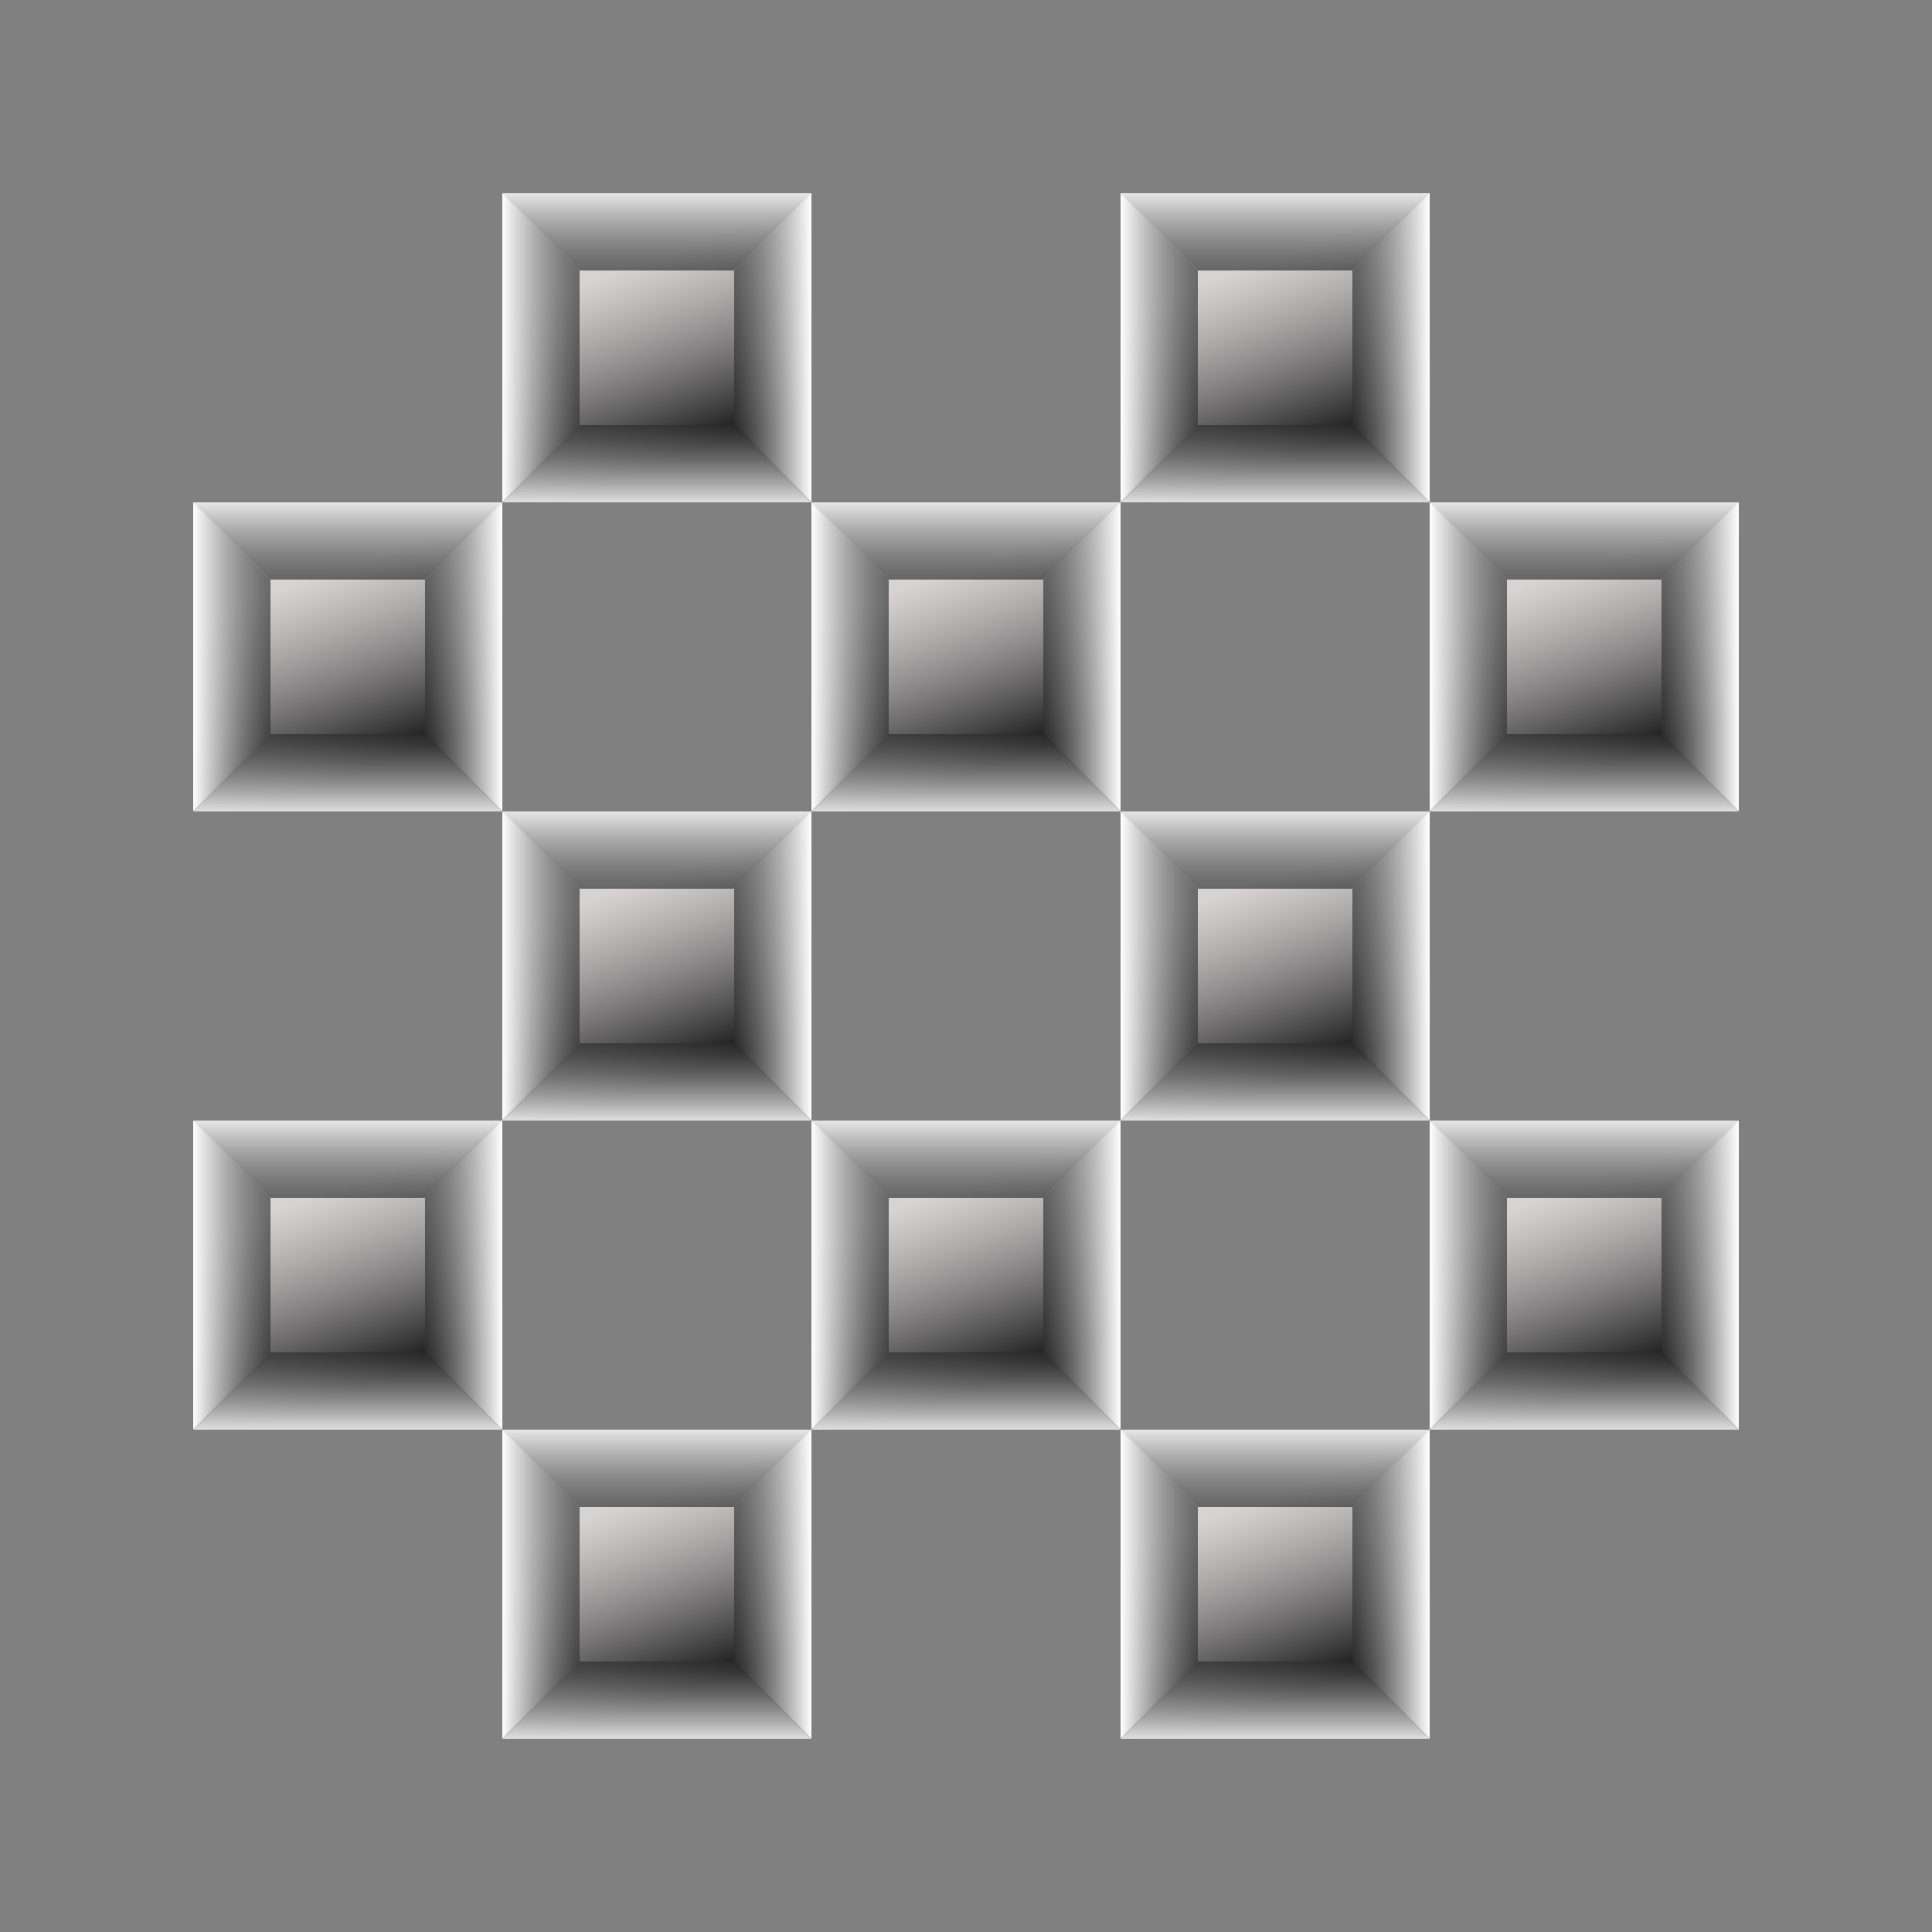 <svg width="100" height="100" viewBox="0 0 100 100" fill="none" xmlns="http://www.w3.org/2000/svg">
<rect x="0" y="0" width="100" height="100" fill="#808080" stroke="none"/>
<rect x="26" y="10" width="16" height="16" fill="url(#paint0_linear_3_671)"/>
<path d="M30 22V14L26 10V26L30 22Z" fill="url(#paint1_linear_3_671)"/>
<path d="M38 22H30L26 26H42L38 22Z" fill="url(#paint2_linear_3_671)"/>
<path d="M38 14H30L26 10L42 10L38 14Z" fill="url(#paint3_linear_3_671)"/>
<path d="M38 22V14L42 10V26L38 22Z" fill="url(#paint4_linear_3_671)"/>
<rect x="58" y="10" width="16" height="16" fill="url(#paint5_linear_3_671)"/>
<path d="M62 22V14L58 10V26L62 22Z" fill="url(#paint6_linear_3_671)"/>
<path d="M70 22H62L58 26H74L70 22Z" fill="url(#paint7_linear_3_671)"/>
<path d="M70 14H62L58 10L74 10L70 14Z" fill="url(#paint8_linear_3_671)"/>
<path d="M70 22V14L74 10V26L70 22Z" fill="url(#paint9_linear_3_671)"/>
<rect x="10" y="26" width="16" height="16" fill="url(#paint10_linear_3_671)"/>
<path d="M14 38V30L10 26V42L14 38Z" fill="url(#paint11_linear_3_671)"/>
<path d="M22 38H14L10 42H26L22 38Z" fill="url(#paint12_linear_3_671)"/>
<path d="M22 30H14L10 26H26L22 30Z" fill="url(#paint13_linear_3_671)"/>
<path d="M22 38V30L26 26V42L22 38Z" fill="url(#paint14_linear_3_671)"/>
<rect x="42" y="26" width="16" height="16" fill="url(#paint15_linear_3_671)"/>
<path d="M46 38V30L42 26V42L46 38Z" fill="url(#paint16_linear_3_671)"/>
<path d="M54 38H46L42 42H58L54 38Z" fill="url(#paint17_linear_3_671)"/>
<path d="M54 30H46L42 26H58L54 30Z" fill="url(#paint18_linear_3_671)"/>
<path d="M54 38V30L58 26V42L54 38Z" fill="url(#paint19_linear_3_671)"/>
<rect x="74" y="26" width="16" height="16" fill="url(#paint20_linear_3_671)"/>
<path d="M78 38V30L74 26V42L78 38Z" fill="url(#paint21_linear_3_671)"/>
<path d="M86 38H78L74 42H90L86 38Z" fill="url(#paint22_linear_3_671)"/>
<path d="M86 30H78L74 26H90L86 30Z" fill="url(#paint23_linear_3_671)"/>
<path d="M86 38V30L90 26V42L86 38Z" fill="url(#paint24_linear_3_671)"/>
<rect x="26" y="42" width="16" height="16" fill="url(#paint25_linear_3_671)"/>
<path d="M30 54V46L26 42V58L30 54Z" fill="url(#paint26_linear_3_671)"/>
<path d="M38 54H30L26 58H42L38 54Z" fill="url(#paint27_linear_3_671)"/>
<path d="M38 46H30L26 42H42L38 46Z" fill="url(#paint28_linear_3_671)"/>
<path d="M38 54V46L42 42V58L38 54Z" fill="url(#paint29_linear_3_671)"/>
<rect x="58" y="42" width="16" height="16" fill="url(#paint30_linear_3_671)"/>
<path d="M62 54V46L58 42V58L62 54Z" fill="url(#paint31_linear_3_671)"/>
<path d="M70 54H62L58 58H74L70 54Z" fill="url(#paint32_linear_3_671)"/>
<path d="M70 46H62L58 42H74L70 46Z" fill="url(#paint33_linear_3_671)"/>
<path d="M70 54V46L74 42V58L70 54Z" fill="url(#paint34_linear_3_671)"/>
<rect x="10" y="58" width="16" height="16" fill="url(#paint35_linear_3_671)"/>
<path d="M14 70V62L10 58V74L14 70Z" fill="url(#paint36_linear_3_671)"/>
<path d="M22 70H14L10 74H26L22 70Z" fill="url(#paint37_linear_3_671)"/>
<path d="M22 62H14L10 58H26L22 62Z" fill="url(#paint38_linear_3_671)"/>
<path d="M22 70V62L26 58V74L22 70Z" fill="url(#paint39_linear_3_671)"/>
<rect x="42" y="58" width="16" height="16" fill="url(#paint40_linear_3_671)"/>
<path d="M46 70V62L42 58V74L46 70Z" fill="url(#paint41_linear_3_671)"/>
<path d="M54 70H46L42 74H58L54 70Z" fill="url(#paint42_linear_3_671)"/>
<path d="M54 62H46L42 58H58L54 62Z" fill="url(#paint43_linear_3_671)"/>
<path d="M54 70V62L58 58V74L54 70Z" fill="url(#paint44_linear_3_671)"/>
<rect x="74" y="58" width="16" height="16" fill="url(#paint45_linear_3_671)"/>
<path d="M78 70V62L74 58V74L78 70Z" fill="url(#paint46_linear_3_671)"/>
<path d="M86 70H78L74 74H90L86 70Z" fill="url(#paint47_linear_3_671)"/>
<path d="M86 62H78L74 58H90L86 62Z" fill="url(#paint48_linear_3_671)"/>
<path d="M86 70V62L90 58V74L86 70Z" fill="url(#paint49_linear_3_671)"/>
<rect x="26" y="74" width="16" height="16" fill="url(#paint50_linear_3_671)"/>
<path d="M30 86V78L26 74V90L30 86Z" fill="url(#paint51_linear_3_671)"/>
<path d="M38 86H30L26 90H42L38 86Z" fill="url(#paint52_linear_3_671)"/>
<path d="M38 78H30L26 74H42L38 78Z" fill="url(#paint53_linear_3_671)"/>
<path d="M38 86V78L42 74V90L38 86Z" fill="url(#paint54_linear_3_671)"/>
<rect x="58" y="74" width="16" height="16" fill="url(#paint55_linear_3_671)"/>
<path d="M62 86V78L58 74V90L62 86Z" fill="url(#paint56_linear_3_671)"/>
<path d="M70 86H62L58 90H74L70 86Z" fill="url(#paint57_linear_3_671)"/>
<path d="M70 78H62L58 74H74L70 78Z" fill="url(#paint58_linear_3_671)"/>
<path d="M70 86V78L74 74V90L70 86Z" fill="url(#paint59_linear_3_671)"/>
<defs>
<linearGradient id="paint0_linear_3_671" x1="35.5" y1="23.5" x2="32" y2="14" gradientUnits="userSpaceOnUse">
<stop stop-color="#151515"/>
<stop offset="1" stop-color="#FFFAFA" stop-opacity="0.68"/>
</linearGradient>
<linearGradient id="paint1_linear_3_671" x1="26" y1="18" x2="31" y2="18" gradientUnits="userSpaceOnUse">
<stop stop-color="white"/>
<stop offset="0.987" stop-opacity="0.58"/>
</linearGradient>
<linearGradient id="paint2_linear_3_671" x1="34" y1="26.5" x2="34" y2="21" gradientUnits="userSpaceOnUse">
<stop stop-color="white"/>
<stop offset="0.987" stop-opacity="0.58"/>
</linearGradient>
<linearGradient id="paint3_linear_3_671" x1="34" y1="9.5" x2="34" y2="15" gradientUnits="userSpaceOnUse">
<stop stop-color="white"/>
<stop offset="0.987" stop-opacity="0.58"/>
</linearGradient>
<linearGradient id="paint4_linear_3_671" x1="42" y1="18" x2="37" y2="18" gradientUnits="userSpaceOnUse">
<stop stop-color="white"/>
<stop offset="0.987" stop-opacity="0.58"/>
</linearGradient>
<linearGradient id="paint5_linear_3_671" x1="67.5" y1="23.5" x2="64" y2="14" gradientUnits="userSpaceOnUse">
<stop stop-color="#151515"/>
<stop offset="1" stop-color="#FFFAFA" stop-opacity="0.68"/>
</linearGradient>
<linearGradient id="paint6_linear_3_671" x1="58" y1="18" x2="63" y2="18" gradientUnits="userSpaceOnUse">
<stop stop-color="white"/>
<stop offset="0.987" stop-opacity="0.58"/>
</linearGradient>
<linearGradient id="paint7_linear_3_671" x1="66" y1="26.5" x2="66" y2="21" gradientUnits="userSpaceOnUse">
<stop stop-color="white"/>
<stop offset="0.987" stop-opacity="0.58"/>
</linearGradient>
<linearGradient id="paint8_linear_3_671" x1="66" y1="9.5" x2="66" y2="15" gradientUnits="userSpaceOnUse">
<stop stop-color="white"/>
<stop offset="0.987" stop-opacity="0.58"/>
</linearGradient>
<linearGradient id="paint9_linear_3_671" x1="74" y1="18" x2="69" y2="18" gradientUnits="userSpaceOnUse">
<stop stop-color="white"/>
<stop offset="0.987" stop-opacity="0.58"/>
</linearGradient>
<linearGradient id="paint10_linear_3_671" x1="19.5" y1="39.5" x2="16" y2="30" gradientUnits="userSpaceOnUse">
<stop stop-color="#151515"/>
<stop offset="1" stop-color="#FFFAFA" stop-opacity="0.68"/>
</linearGradient>
<linearGradient id="paint11_linear_3_671" x1="10" y1="34" x2="15" y2="34" gradientUnits="userSpaceOnUse">
<stop stop-color="white"/>
<stop offset="0.987" stop-opacity="0.58"/>
</linearGradient>
<linearGradient id="paint12_linear_3_671" x1="18" y1="42.5" x2="18" y2="37" gradientUnits="userSpaceOnUse">
<stop stop-color="white"/>
<stop offset="0.987" stop-opacity="0.58"/>
</linearGradient>
<linearGradient id="paint13_linear_3_671" x1="18" y1="25.5" x2="18" y2="31" gradientUnits="userSpaceOnUse">
<stop stop-color="white"/>
<stop offset="0.987" stop-opacity="0.58"/>
</linearGradient>
<linearGradient id="paint14_linear_3_671" x1="26" y1="34" x2="21" y2="34" gradientUnits="userSpaceOnUse">
<stop stop-color="white"/>
<stop offset="0.987" stop-opacity="0.58"/>
</linearGradient>
<linearGradient id="paint15_linear_3_671" x1="51.5" y1="39.5" x2="48" y2="30" gradientUnits="userSpaceOnUse">
<stop stop-color="#151515"/>
<stop offset="1" stop-color="#FFFAFA" stop-opacity="0.68"/>
</linearGradient>
<linearGradient id="paint16_linear_3_671" x1="42" y1="34" x2="47" y2="34" gradientUnits="userSpaceOnUse">
<stop stop-color="white"/>
<stop offset="0.987" stop-opacity="0.58"/>
</linearGradient>
<linearGradient id="paint17_linear_3_671" x1="50" y1="42.5" x2="50" y2="37" gradientUnits="userSpaceOnUse">
<stop stop-color="white"/>
<stop offset="0.987" stop-opacity="0.58"/>
</linearGradient>
<linearGradient id="paint18_linear_3_671" x1="50" y1="25.5" x2="50" y2="31" gradientUnits="userSpaceOnUse">
<stop stop-color="white"/>
<stop offset="0.987" stop-opacity="0.58"/>
</linearGradient>
<linearGradient id="paint19_linear_3_671" x1="58" y1="34" x2="53" y2="34" gradientUnits="userSpaceOnUse">
<stop stop-color="white"/>
<stop offset="0.987" stop-opacity="0.58"/>
</linearGradient>
<linearGradient id="paint20_linear_3_671" x1="83.5" y1="39.5" x2="80" y2="30" gradientUnits="userSpaceOnUse">
<stop stop-color="#151515"/>
<stop offset="1" stop-color="#FFFAFA" stop-opacity="0.68"/>
</linearGradient>
<linearGradient id="paint21_linear_3_671" x1="74" y1="34" x2="79" y2="34" gradientUnits="userSpaceOnUse">
<stop stop-color="white"/>
<stop offset="0.987" stop-opacity="0.58"/>
</linearGradient>
<linearGradient id="paint22_linear_3_671" x1="82" y1="42.5" x2="82" y2="37" gradientUnits="userSpaceOnUse">
<stop stop-color="white"/>
<stop offset="0.987" stop-opacity="0.58"/>
</linearGradient>
<linearGradient id="paint23_linear_3_671" x1="82" y1="25.5" x2="82" y2="31" gradientUnits="userSpaceOnUse">
<stop stop-color="white"/>
<stop offset="0.987" stop-opacity="0.58"/>
</linearGradient>
<linearGradient id="paint24_linear_3_671" x1="90" y1="34" x2="85" y2="34" gradientUnits="userSpaceOnUse">
<stop stop-color="white"/>
<stop offset="0.987" stop-opacity="0.58"/>
</linearGradient>
<linearGradient id="paint25_linear_3_671" x1="35.5" y1="55.5" x2="32" y2="46" gradientUnits="userSpaceOnUse">
<stop stop-color="#151515"/>
<stop offset="1" stop-color="#FFFAFA" stop-opacity="0.68"/>
</linearGradient>
<linearGradient id="paint26_linear_3_671" x1="26" y1="50" x2="31" y2="50" gradientUnits="userSpaceOnUse">
<stop stop-color="white"/>
<stop offset="0.987" stop-opacity="0.58"/>
</linearGradient>
<linearGradient id="paint27_linear_3_671" x1="34" y1="58.5" x2="34" y2="53" gradientUnits="userSpaceOnUse">
<stop stop-color="white"/>
<stop offset="0.987" stop-opacity="0.58"/>
</linearGradient>
<linearGradient id="paint28_linear_3_671" x1="34" y1="41.5" x2="34" y2="47" gradientUnits="userSpaceOnUse">
<stop stop-color="white"/>
<stop offset="0.987" stop-opacity="0.58"/>
</linearGradient>
<linearGradient id="paint29_linear_3_671" x1="42" y1="50" x2="37" y2="50" gradientUnits="userSpaceOnUse">
<stop stop-color="white"/>
<stop offset="0.987" stop-opacity="0.58"/>
</linearGradient>
<linearGradient id="paint30_linear_3_671" x1="67.5" y1="55.5" x2="64" y2="46" gradientUnits="userSpaceOnUse">
<stop stop-color="#151515"/>
<stop offset="1" stop-color="#FFFAFA" stop-opacity="0.68"/>
</linearGradient>
<linearGradient id="paint31_linear_3_671" x1="58" y1="50" x2="63" y2="50" gradientUnits="userSpaceOnUse">
<stop stop-color="white"/>
<stop offset="0.987" stop-opacity="0.58"/>
</linearGradient>
<linearGradient id="paint32_linear_3_671" x1="66" y1="58.5" x2="66" y2="53" gradientUnits="userSpaceOnUse">
<stop stop-color="white"/>
<stop offset="0.987" stop-opacity="0.58"/>
</linearGradient>
<linearGradient id="paint33_linear_3_671" x1="66" y1="41.5" x2="66" y2="47" gradientUnits="userSpaceOnUse">
<stop stop-color="white"/>
<stop offset="0.987" stop-opacity="0.58"/>
</linearGradient>
<linearGradient id="paint34_linear_3_671" x1="74" y1="50" x2="69" y2="50" gradientUnits="userSpaceOnUse">
<stop stop-color="white"/>
<stop offset="0.987" stop-opacity="0.58"/>
</linearGradient>
<linearGradient id="paint35_linear_3_671" x1="19.5" y1="71.5" x2="16" y2="62" gradientUnits="userSpaceOnUse">
<stop stop-color="#151515"/>
<stop offset="1" stop-color="#FFFAFA" stop-opacity="0.68"/>
</linearGradient>
<linearGradient id="paint36_linear_3_671" x1="10" y1="66" x2="15" y2="66" gradientUnits="userSpaceOnUse">
<stop stop-color="white"/>
<stop offset="0.987" stop-opacity="0.58"/>
</linearGradient>
<linearGradient id="paint37_linear_3_671" x1="18" y1="74.5" x2="18" y2="69" gradientUnits="userSpaceOnUse">
<stop stop-color="white"/>
<stop offset="0.987" stop-opacity="0.58"/>
</linearGradient>
<linearGradient id="paint38_linear_3_671" x1="18" y1="57.5" x2="18" y2="63" gradientUnits="userSpaceOnUse">
<stop stop-color="white"/>
<stop offset="0.987" stop-opacity="0.58"/>
</linearGradient>
<linearGradient id="paint39_linear_3_671" x1="26" y1="66" x2="21" y2="66" gradientUnits="userSpaceOnUse">
<stop stop-color="white"/>
<stop offset="0.987" stop-opacity="0.58"/>
</linearGradient>
<linearGradient id="paint40_linear_3_671" x1="51.5" y1="71.5" x2="48" y2="62" gradientUnits="userSpaceOnUse">
<stop stop-color="#151515"/>
<stop offset="1" stop-color="#FFFAFA" stop-opacity="0.68"/>
</linearGradient>
<linearGradient id="paint41_linear_3_671" x1="42" y1="66" x2="47" y2="66" gradientUnits="userSpaceOnUse">
<stop stop-color="white"/>
<stop offset="0.987" stop-opacity="0.58"/>
</linearGradient>
<linearGradient id="paint42_linear_3_671" x1="50" y1="74.5" x2="50" y2="69" gradientUnits="userSpaceOnUse">
<stop stop-color="white"/>
<stop offset="0.987" stop-opacity="0.58"/>
</linearGradient>
<linearGradient id="paint43_linear_3_671" x1="50" y1="57.5" x2="50" y2="63" gradientUnits="userSpaceOnUse">
<stop stop-color="white"/>
<stop offset="0.987" stop-opacity="0.58"/>
</linearGradient>
<linearGradient id="paint44_linear_3_671" x1="58" y1="66" x2="53" y2="66" gradientUnits="userSpaceOnUse">
<stop stop-color="white"/>
<stop offset="0.987" stop-opacity="0.58"/>
</linearGradient>
<linearGradient id="paint45_linear_3_671" x1="83.5" y1="71.5" x2="80" y2="62" gradientUnits="userSpaceOnUse">
<stop stop-color="#151515"/>
<stop offset="1" stop-color="#FFFAFA" stop-opacity="0.68"/>
</linearGradient>
<linearGradient id="paint46_linear_3_671" x1="74" y1="66" x2="79" y2="66" gradientUnits="userSpaceOnUse">
<stop stop-color="white"/>
<stop offset="0.987" stop-opacity="0.58"/>
</linearGradient>
<linearGradient id="paint47_linear_3_671" x1="82" y1="74.5" x2="82" y2="69" gradientUnits="userSpaceOnUse">
<stop stop-color="white"/>
<stop offset="0.987" stop-opacity="0.58"/>
</linearGradient>
<linearGradient id="paint48_linear_3_671" x1="82" y1="57.5" x2="82" y2="63" gradientUnits="userSpaceOnUse">
<stop stop-color="white"/>
<stop offset="0.987" stop-opacity="0.58"/>
</linearGradient>
<linearGradient id="paint49_linear_3_671" x1="90" y1="66" x2="85" y2="66" gradientUnits="userSpaceOnUse">
<stop stop-color="white"/>
<stop offset="0.987" stop-opacity="0.58"/>
</linearGradient>
<linearGradient id="paint50_linear_3_671" x1="35.5" y1="87.5" x2="32" y2="78" gradientUnits="userSpaceOnUse">
<stop stop-color="#151515"/>
<stop offset="1" stop-color="#FFFAFA" stop-opacity="0.68"/>
</linearGradient>
<linearGradient id="paint51_linear_3_671" x1="26" y1="82" x2="31" y2="82" gradientUnits="userSpaceOnUse">
<stop stop-color="white"/>
<stop offset="0.987" stop-opacity="0.58"/>
</linearGradient>
<linearGradient id="paint52_linear_3_671" x1="34" y1="90.5" x2="34" y2="85" gradientUnits="userSpaceOnUse">
<stop stop-color="white"/>
<stop offset="0.987" stop-opacity="0.58"/>
</linearGradient>
<linearGradient id="paint53_linear_3_671" x1="34" y1="73.5" x2="34" y2="79" gradientUnits="userSpaceOnUse">
<stop stop-color="white"/>
<stop offset="0.987" stop-opacity="0.58"/>
</linearGradient>
<linearGradient id="paint54_linear_3_671" x1="42" y1="82" x2="37" y2="82" gradientUnits="userSpaceOnUse">
<stop stop-color="white"/>
<stop offset="0.987" stop-opacity="0.58"/>
</linearGradient>
<linearGradient id="paint55_linear_3_671" x1="67.5" y1="87.5" x2="64" y2="78" gradientUnits="userSpaceOnUse">
<stop stop-color="#151515"/>
<stop offset="1" stop-color="#FFFAFA" stop-opacity="0.68"/>
</linearGradient>
<linearGradient id="paint56_linear_3_671" x1="58" y1="82" x2="63" y2="82" gradientUnits="userSpaceOnUse">
<stop stop-color="white"/>
<stop offset="0.987" stop-opacity="0.58"/>
</linearGradient>
<linearGradient id="paint57_linear_3_671" x1="66" y1="90.5" x2="66" y2="85" gradientUnits="userSpaceOnUse">
<stop stop-color="white"/>
<stop offset="0.987" stop-opacity="0.58"/>
</linearGradient>
<linearGradient id="paint58_linear_3_671" x1="66" y1="73.5" x2="66" y2="79" gradientUnits="userSpaceOnUse">
<stop stop-color="white"/>
<stop offset="0.987" stop-opacity="0.58"/>
</linearGradient>
<linearGradient id="paint59_linear_3_671" x1="74" y1="82" x2="69" y2="82" gradientUnits="userSpaceOnUse">
<stop stop-color="white"/>
<stop offset="0.987" stop-opacity="0.58"/>
</linearGradient>
</defs>
</svg>
